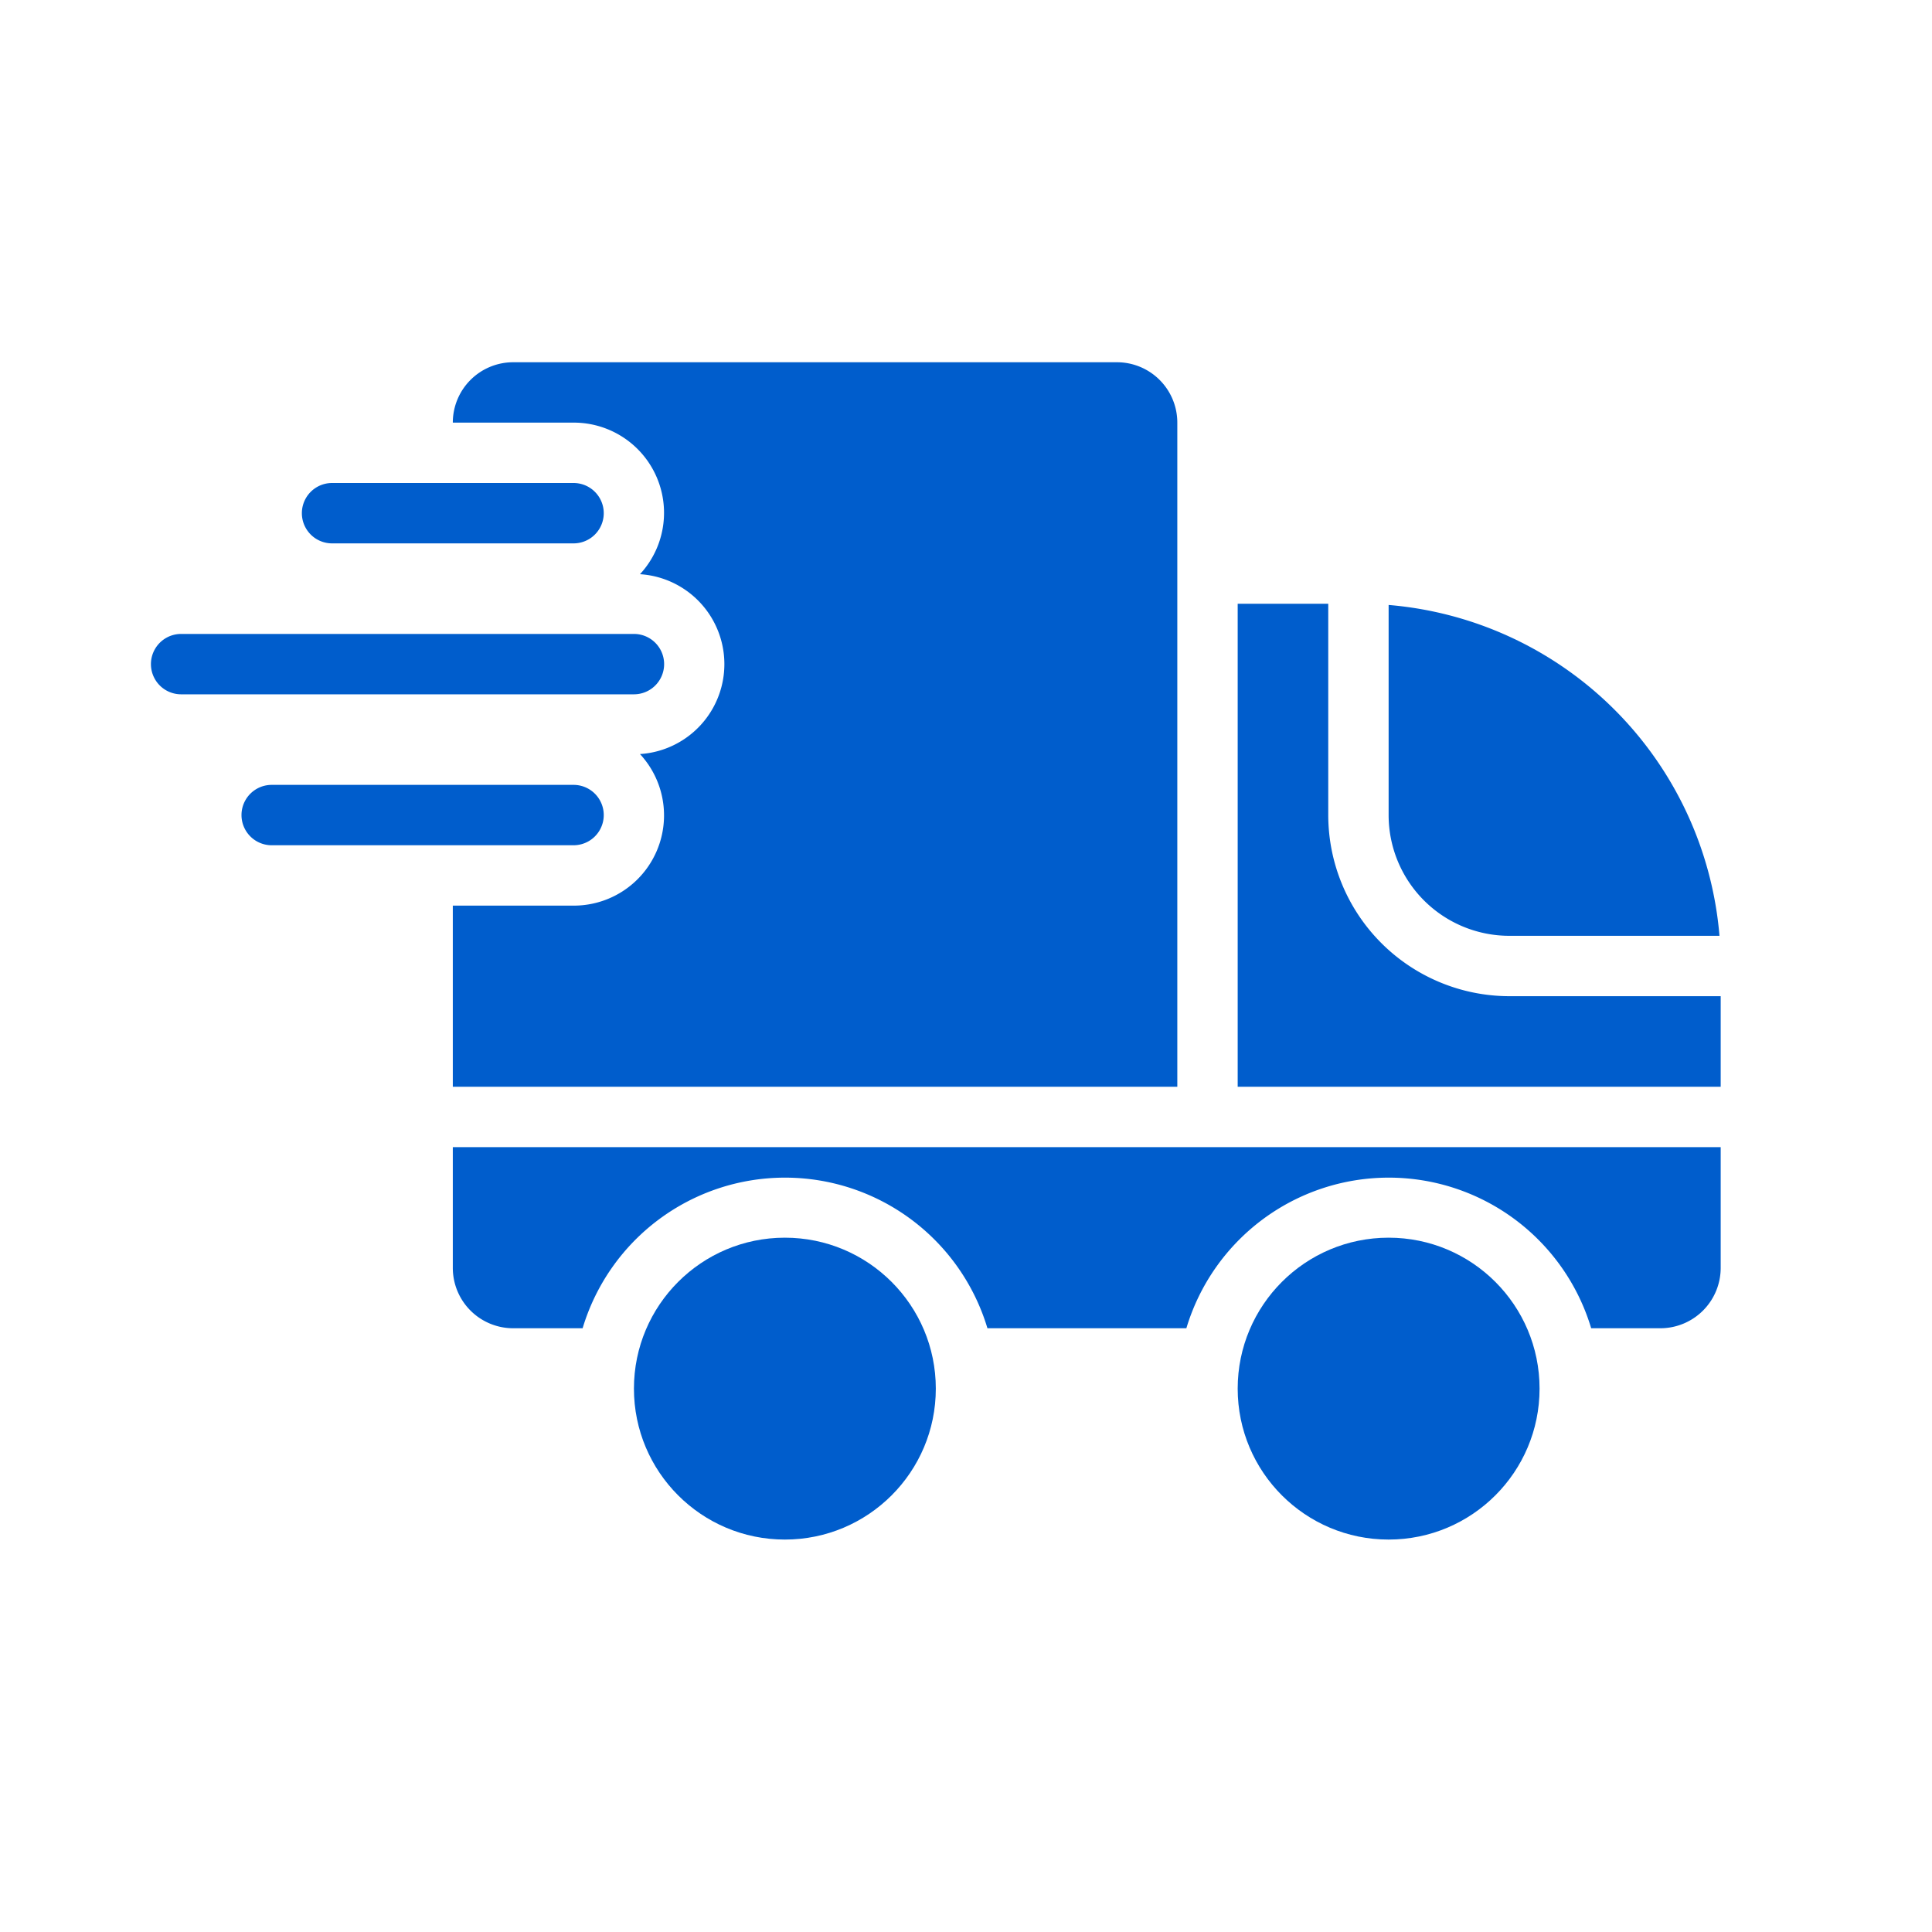<?xml version="1.0" encoding="UTF-8"?> <svg xmlns="http://www.w3.org/2000/svg" xmlns:xlink="http://www.w3.org/1999/xlink" xmlns:svgjs="http://svgjs.com/svgjs" width="512" height="512" x="0" y="0" viewBox="0 0 64 64" style="enable-background:new 0 0 512 512" xml:space="preserve" class=""> <g> <g fill="rgb(0,0,0)"> <circle cx="26" cy="46" r="5" fill="#005dcc" data-original="#000000" class=""></circle> <path d="m15 38v4a2 2 0 0 0 2 2h2.3a7 7 0 0 1 13.41 0h6.59a7 7 0 0 1 13.41 0h2.29a2 2 0 0 0 2-2v-4z" fill="#005dcc" data-original="#000000" class=""></path> <circle cx="46" cy="46" r="5" fill="#005dcc" data-original="#000000" class=""></circle> <path d="m19 18h-8a1 1 0 0 1 0-2h8a1 1 0 0 1 0 2z" fill="#005dcc" data-original="#000000" class=""></path> <path d="m37 12h-20a2 2 0 0 0 -2 2h4a2.989 2.989 0 0 1 2.2 5.021 2.985 2.985 0 0 1 0 5.958 2.989 2.989 0 0 1 -2.2 5.021h-4v6h24v-22a2 2 0 0 0 -2-2z" fill="#005dcc" data-original="#000000" class=""></path> <path d="m19 28h-10a1 1 0 0 1 0-2h10a1 1 0 0 1 0 2z" fill="#005dcc" data-original="#000000" class=""></path> <path d="m21 23h-15a1 1 0 0 1 0-2h15a1 1 0 0 1 0 2z" fill="#005dcc" data-original="#000000" class=""></path> <path d="m50 33a6.006 6.006 0 0 1 -6-6v-7h-3v16h16v-3z" fill="#005dcc" data-original="#000000" class=""></path> <path d="m56.96 31h-6.96a4 4 0 0 1 -4-4v-6.96a12 12 0 0 1 10.96 10.96z" fill="#005dcc" data-original="#000000" class=""></path> </g> </g> </svg> 